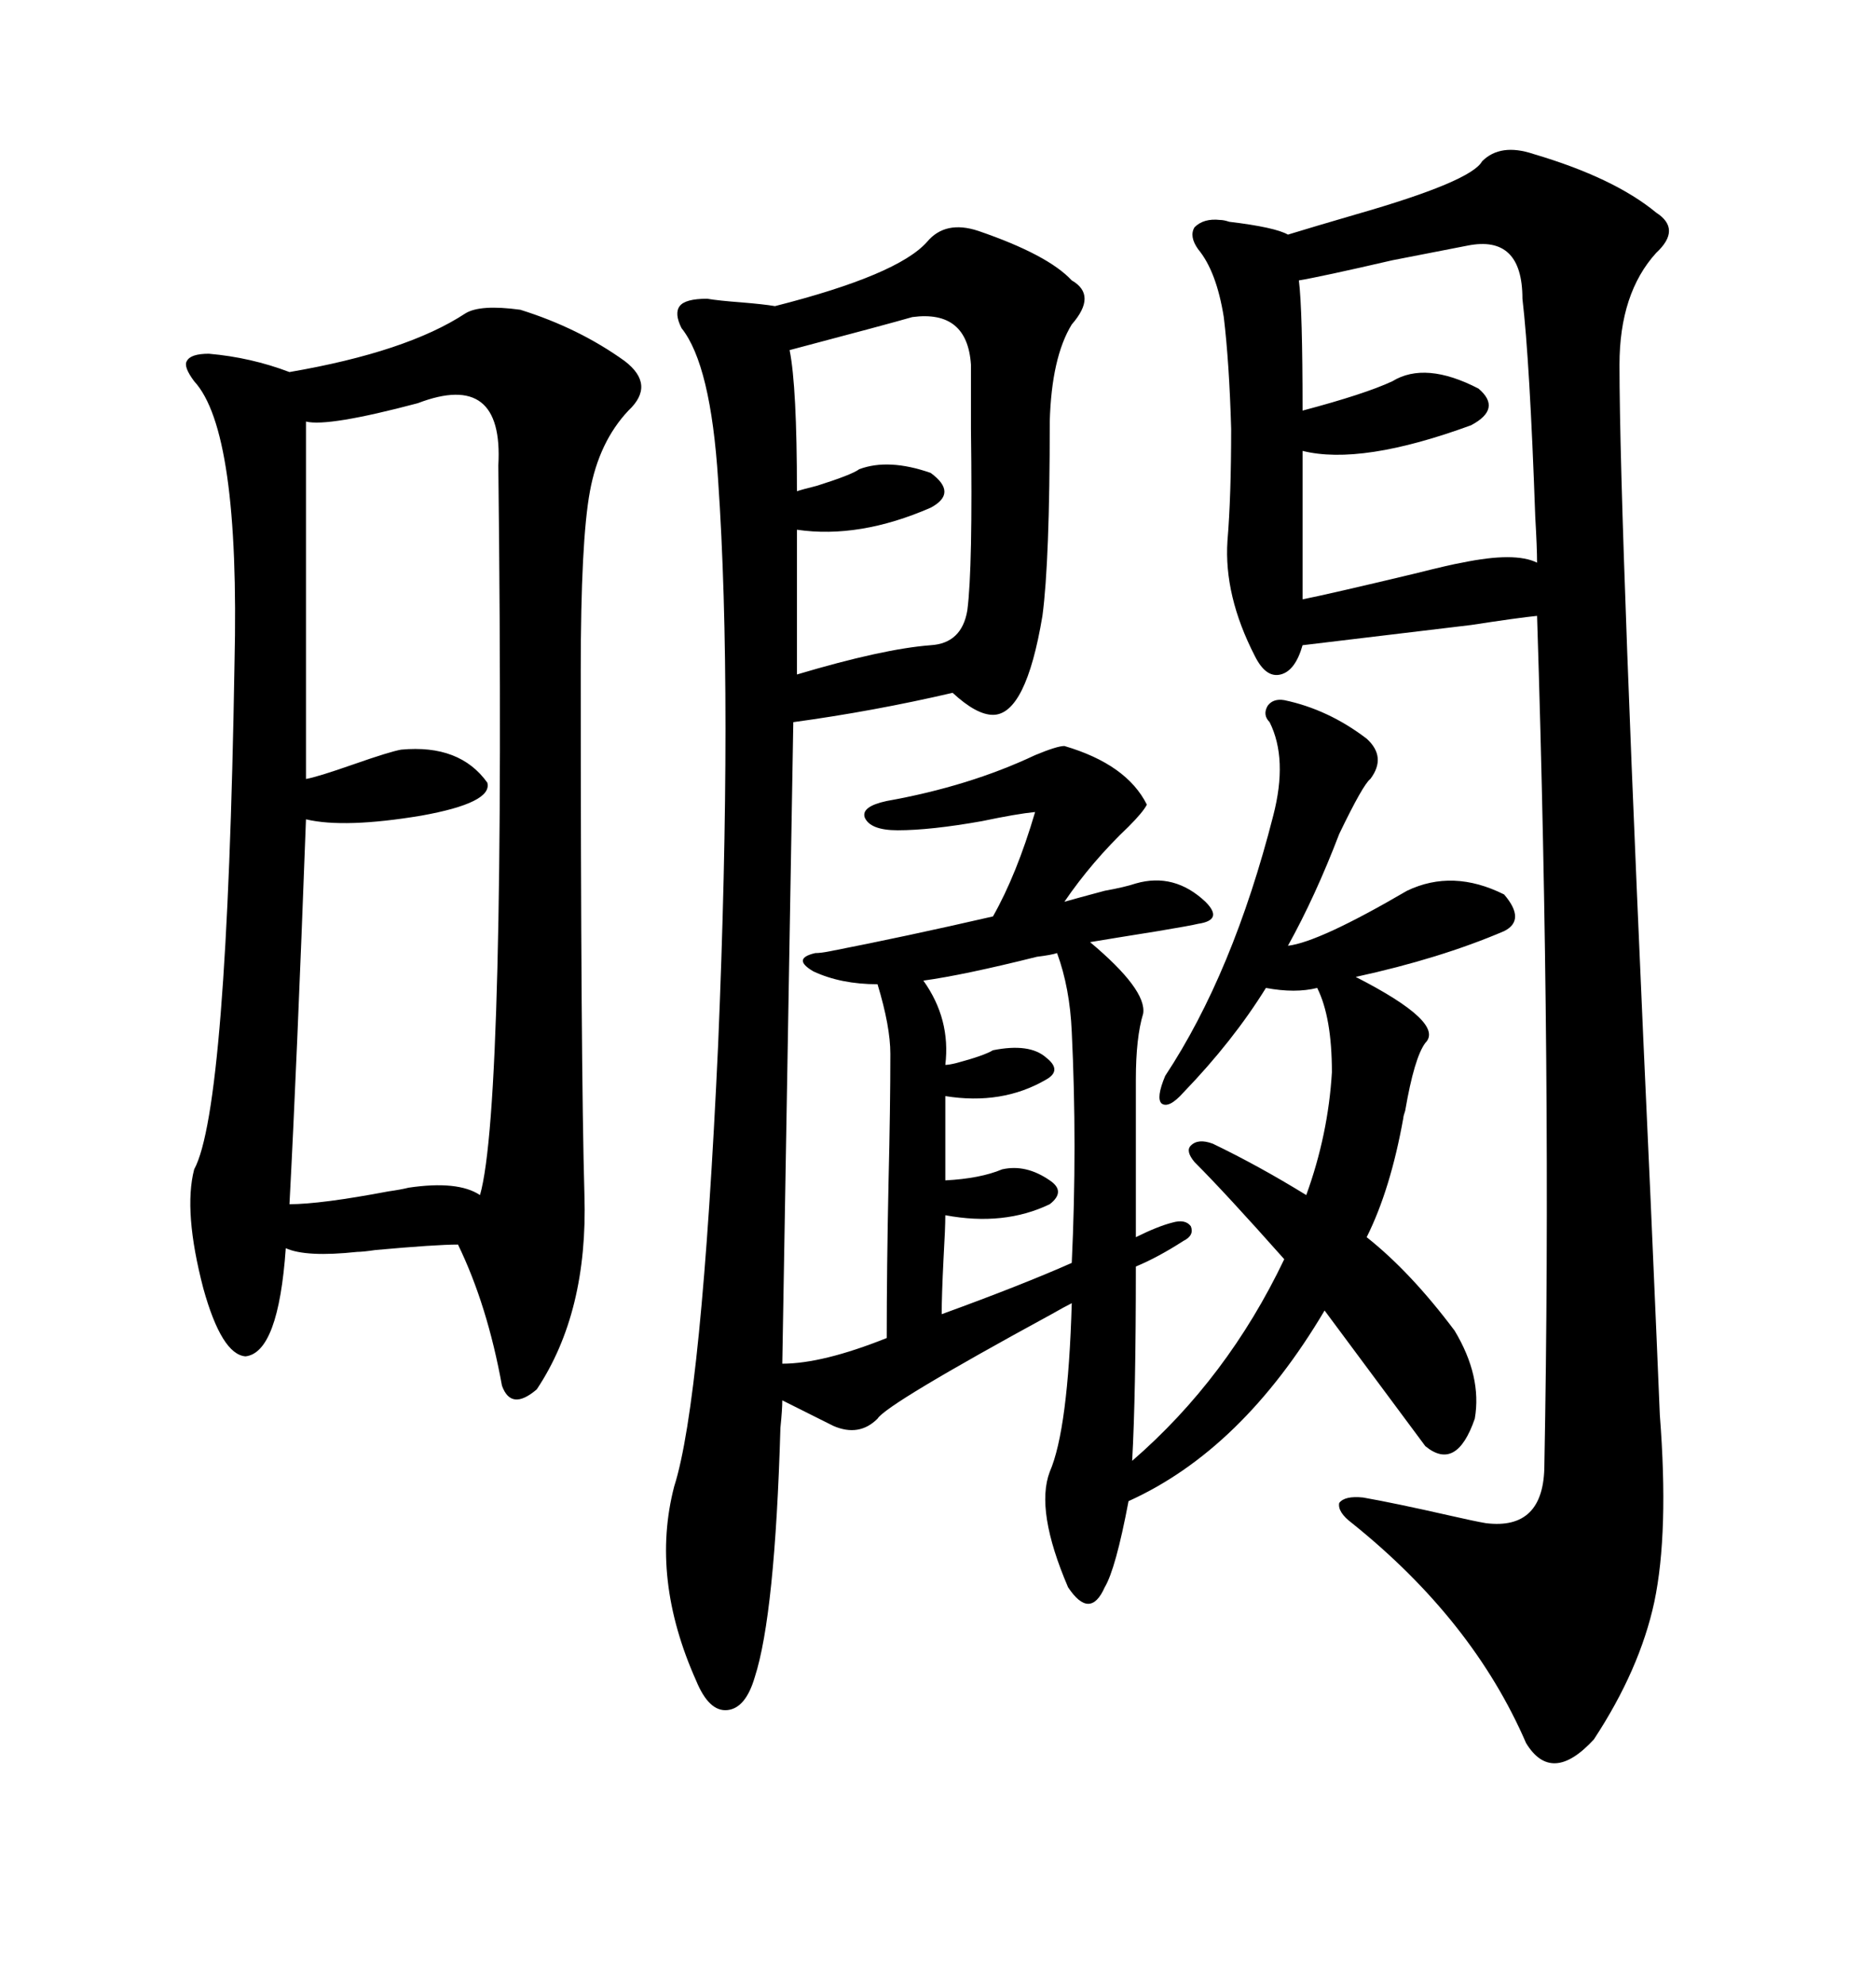 <svg xmlns="http://www.w3.org/2000/svg" xmlns:xlink="http://www.w3.org/1999/xlink" width="300" height="317.285"><path d="M235.84 226.76L235.84 226.76Q232.91 235.25 227.93 231.15L227.93 231.15L211.82 209.47Q198.63 231.74 180.47 239.94L180.47 239.94Q178.42 250.78 176.66 253.71L176.66 253.71Q175.49 256.35 174.02 256.35L174.02 256.35Q172.56 256.35 170.80 253.71L170.80 253.71Q165.53 241.41 167.87 235.25L167.87 235.25Q170.80 228.52 171.39 208.30L171.39 208.30Q170.21 208.89 168.16 210.06L168.16 210.06Q141.80 224.41 140.33 226.76L140.33 226.76Q137.40 229.69 133.30 227.93L133.30 227.93L125.10 223.83Q125.10 225.29 124.80 228.22L124.80 228.22Q123.93 258.11 120.70 268.07L120.70 268.07Q119.24 273.05 116.31 273.34L116.31 273.34Q113.38 273.63 111.33 268.65L111.33 268.65Q104.00 252.25 107.81 237.60L107.81 237.60Q112.21 223.83 114.84 166.99L114.84 166.99Q117.19 111.04 114.84 76.76L114.84 76.76Q113.67 58.30 108.98 52.44L108.98 52.44Q107.81 50.10 108.69 48.93L108.69 48.93Q109.57 47.75 113.09 47.75L113.09 47.75Q114.84 48.05 118.65 48.34L118.65 48.34Q122.17 48.63 123.93 48.93L123.93 48.93Q143.55 43.95 148.24 38.67L148.24 38.67Q151.17 35.16 156.45 36.91L156.45 36.91Q167.58 40.72 171.39 44.82L171.39 44.82Q175.49 47.17 171.39 51.86L171.39 51.86Q168.16 57.13 167.87 67.38L167.87 67.38Q167.87 89.65 166.70 98.44L166.70 98.44Q164.06 114.26 158.79 114.26L158.79 114.26Q156.15 114.26 152.34 110.74L152.34 110.74Q139.75 113.67 126.86 115.43L126.86 115.43Q125.98 166.11 125.10 217.97L125.10 217.97Q131.54 217.97 141.80 213.87L141.80 213.87Q141.80 202.73 142.09 188.96L142.09 188.96Q142.38 176.95 142.38 168.46L142.38 168.46Q142.38 164.06 140.33 157.32L140.33 157.32Q134.47 157.32 130.08 155.27L130.08 155.27Q126.56 153.22 130.37 152.34L130.37 152.34Q131.25 152.34 132.71 152.05L132.71 152.05Q144.73 149.71 158.79 146.48L158.79 146.48Q162.60 139.75 165.53 129.79L165.53 129.79Q162.60 130.08 157.03 131.25L157.03 131.25Q148.83 132.71 143.55 132.71L143.55 132.71Q139.16 132.71 138.28 130.66L138.28 130.66Q137.70 128.91 141.80 128.03L141.80 128.03Q154.98 125.68 165.53 120.70L165.53 120.70Q169.04 119.24 170.21 119.24L170.21 119.24Q180.18 122.17 183.40 128.61L183.40 128.61Q182.81 129.79 180.47 132.13L180.47 132.13Q174.61 137.70 170.21 144.14L170.21 144.14Q172.27 143.55 176.66 142.38L176.66 142.38Q179.88 141.80 181.64 141.21L181.64 141.21Q187.79 139.45 192.77 144.14L192.77 144.14Q194.24 145.61 193.95 146.48L193.95 146.48Q193.65 147.36 191.60 147.66L191.60 147.66Q190.43 147.95 185.16 148.83L185.16 148.83Q177.83 150 174.32 150.59L174.32 150.59Q183.40 158.20 182.81 162.01L182.81 162.01Q181.64 165.82 181.64 172.56L181.64 172.56L181.64 197.75Q185.16 196.00 187.50 195.41L187.50 195.41Q189.55 194.82 190.43 196.00L190.43 196.00Q191.02 197.46 189.26 198.34L189.26 198.34Q185.16 200.98 181.64 202.44L181.64 202.44Q181.64 222.95 181.05 233.50L181.05 233.50Q196.29 220.31 205.37 201.27L205.37 201.27Q196.00 190.72 191.02 185.74L191.02 185.74Q189.55 183.98 190.43 183.11L190.43 183.11Q191.60 181.93 193.95 182.81L193.95 182.81Q201.27 186.33 208.89 191.02L208.89 191.02Q212.40 181.35 212.99 171.39L212.99 171.39Q212.99 162.60 210.64 157.91L210.64 157.91Q207.13 158.79 202.44 157.91L202.44 157.91Q197.17 166.41 189.26 174.61L189.26 174.61Q186.91 177.25 185.74 176.37L185.74 176.37Q184.86 175.49 186.33 171.97L186.33 171.97Q197.17 155.57 203.61 130.37L203.61 130.37Q205.96 121.29 203.03 115.43L203.03 115.43Q201.86 114.26 202.73 112.79L202.73 112.79Q203.61 111.62 205.37 111.91L205.37 111.91Q212.40 113.38 218.55 118.07L218.55 118.07Q221.78 121.00 219.14 124.51L219.14 124.51Q217.97 125.39 214.16 133.30L214.16 133.30Q210.35 143.26 205.96 151.17L205.96 151.17Q210.94 150.59 225 142.38L225 142.38Q232.32 138.87 240.53 142.97L240.53 142.97Q244.04 147.07 240.53 148.83L240.53 148.83Q230.27 153.22 216.80 156.15L216.80 156.15Q231.15 163.48 227.93 166.70L227.93 166.70Q226.17 169.04 224.71 177.54L224.71 177.54Q224.41 178.42 224.41 178.71L224.41 178.71Q222.36 190.14 218.55 197.75L218.55 197.75Q225.59 203.32 232.62 212.70L232.62 212.70Q237.01 220.02 235.84 226.76ZM83.20 49.51L83.20 49.51Q92.58 52.44 99.90 57.71L99.90 57.71Q104.88 61.52 100.49 65.63L100.49 65.63Q95.80 70.61 94.34 78.52L94.34 78.52Q92.87 86.43 92.87 107.23L92.87 107.23Q92.87 170.51 93.46 191.02L93.46 191.02Q94.04 209.77 85.84 222.07L85.84 222.07Q81.74 225.59 80.27 221.48L80.27 221.48Q77.93 208.59 73.24 198.93L73.24 198.93Q69.73 198.93 60.06 199.80L60.06 199.80Q58.01 200.10 57.13 200.10L57.13 200.10Q48.93 200.98 45.70 199.51L45.70 199.51Q44.53 216.21 39.26 216.80L39.26 216.80Q35.45 216.50 32.52 205.96L32.52 205.96Q29.30 193.65 31.05 186.91L31.05 186.91Q36.33 177.25 37.50 106.05L37.50 106.05Q38.38 68.85 31.05 60.94L31.05 60.94Q29.30 58.59 29.88 57.71L29.88 57.71Q30.47 56.54 33.40 56.54L33.40 56.54Q40.14 57.13 46.29 59.47L46.29 59.47Q65.04 56.25 74.41 50.10L74.41 50.10Q76.76 48.63 83.20 49.51ZM237.01 25.78L237.01 25.78Q239.94 22.85 245.21 24.61L245.21 24.61Q258.11 28.42 264.84 33.98L264.84 33.98Q268.95 36.62 264.84 40.43L264.84 40.43Q258.98 46.88 258.98 58.30L258.98 58.30Q258.98 83.79 263.96 191.89L263.96 191.89Q265.14 218.85 265.43 226.17L265.43 226.17Q266.89 244.92 264.55 256.05L264.55 256.05Q262.21 266.89 254.88 278.03L254.88 278.03Q248.14 285.35 244.04 278.61L244.04 278.61Q235.55 258.98 216.21 243.46L216.21 243.46Q213.87 241.70 214.16 240.23L214.16 240.23Q215.04 239.06 217.97 239.36L217.97 239.36Q222.95 240.23 232.03 242.29L232.03 242.29Q235.84 243.16 237.60 243.46L237.60 243.46Q246.97 244.63 246.97 234.08L246.97 234.08Q248.14 171.97 245.80 98.44L245.80 98.44Q242.87 98.73 235.25 99.90L235.25 99.90Q215.63 102.25 208.30 103.13L208.30 103.13Q207.13 107.23 204.79 107.81L204.79 107.81Q202.44 108.40 200.68 104.88L200.68 104.88Q195.70 95.21 196.29 86.43L196.29 86.43Q196.88 79.39 196.88 68.55L196.88 68.55Q196.58 58.01 195.70 50.68L195.70 50.68Q194.53 43.36 191.60 39.84L191.60 39.84Q190.14 37.79 191.02 36.33L191.02 36.33Q192.48 34.86 195.12 35.16L195.12 35.16Q195.70 35.16 196.58 35.45L196.58 35.45Q203.91 36.33 205.96 37.50L205.96 37.50Q209.77 36.33 216.80 34.28L216.80 34.28Q235.25 29.00 237.01 25.78ZM66.80 64.45L66.80 64.45Q52.44 68.26 48.93 67.38L48.93 67.38L48.93 124.51Q50.68 124.22 56.54 122.17L56.54 122.17Q62.40 120.12 64.16 119.82L64.16 119.82Q73.54 118.95 77.93 125.10L77.93 125.10Q78.81 128.32 67.38 130.37L67.38 130.37Q55.08 132.42 48.93 130.96L48.93 130.96Q47.46 170.51 46.29 192.48L46.29 192.48Q51.27 192.48 62.11 190.43L62.11 190.43Q64.16 190.14 65.33 189.84L65.33 189.84Q73.24 188.67 76.76 191.02L76.76 191.02Q80.86 176.66 79.69 74.41L79.69 74.41Q80.57 59.18 66.80 64.45ZM234.67 39.26L234.67 39.26Q231.74 39.84 222.66 41.60L222.66 41.60Q211.23 44.24 207.71 44.82L207.71 44.82Q208.30 49.51 208.30 65.63L208.30 65.63Q218.26 62.99 222.66 60.94L222.66 60.94Q227.93 57.71 236.43 62.11L236.43 62.11Q240.23 65.33 235.25 67.97L235.25 67.97Q217.68 74.41 208.30 72.07L208.30 72.07L208.30 95.80Q212.70 94.92 226.17 91.70L226.17 91.70Q232.03 90.23 233.79 89.94L233.79 89.94Q242.29 88.18 245.80 89.94L245.80 89.94Q245.80 87.60 245.51 82.62L245.51 82.62Q244.63 57.71 243.46 47.75L243.46 47.75Q243.46 37.50 234.67 39.26ZM145.90 50.68L145.90 50.68Q141.80 51.86 126.27 55.96L126.27 55.96Q127.44 61.82 127.44 78.52L127.44 78.52Q128.32 78.22 130.66 77.64L130.66 77.64Q136.23 75.88 137.40 75L137.40 75Q142.09 73.24 148.83 75.59L148.83 75.59Q153.22 78.81 148.83 81.15L148.83 81.15Q137.40 86.13 127.44 84.67L127.44 84.67L127.44 107.81Q141.21 103.71 148.83 103.13L148.83 103.13Q153.81 102.83 154.69 97.56L154.69 97.56Q155.57 90.82 155.27 68.55L155.27 68.55Q155.27 61.52 155.27 58.30L155.27 58.30Q154.69 49.51 145.90 50.68ZM169.04 152.34L169.04 152.34Q168.16 152.64 165.82 152.93L165.82 152.93Q154.10 155.86 147.66 156.74L147.66 156.74Q152.05 162.89 151.17 170.21L151.17 170.21Q151.76 170.21 152.93 169.92L152.93 169.92Q157.32 168.75 158.79 167.87L158.79 167.87Q164.65 166.70 167.29 169.04L167.29 169.04Q169.92 171.09 167.29 172.56L167.29 172.56Q160.25 176.66 151.17 175.20L151.17 175.20L151.17 188.67Q156.74 188.38 160.25 186.91L160.25 186.91Q164.06 186.04 167.87 188.67L167.87 188.67Q170.51 190.43 167.87 192.48L167.87 192.48Q160.55 196.00 151.17 194.24L151.17 194.24Q151.17 196.29 150.88 201.27L150.88 201.27Q150.59 207.13 150.59 210.06L150.59 210.06Q163.48 205.37 171.39 201.86L171.39 201.86Q172.27 183.11 171.39 164.94L171.39 164.94Q171.09 157.91 169.04 152.34Z"/></svg>
